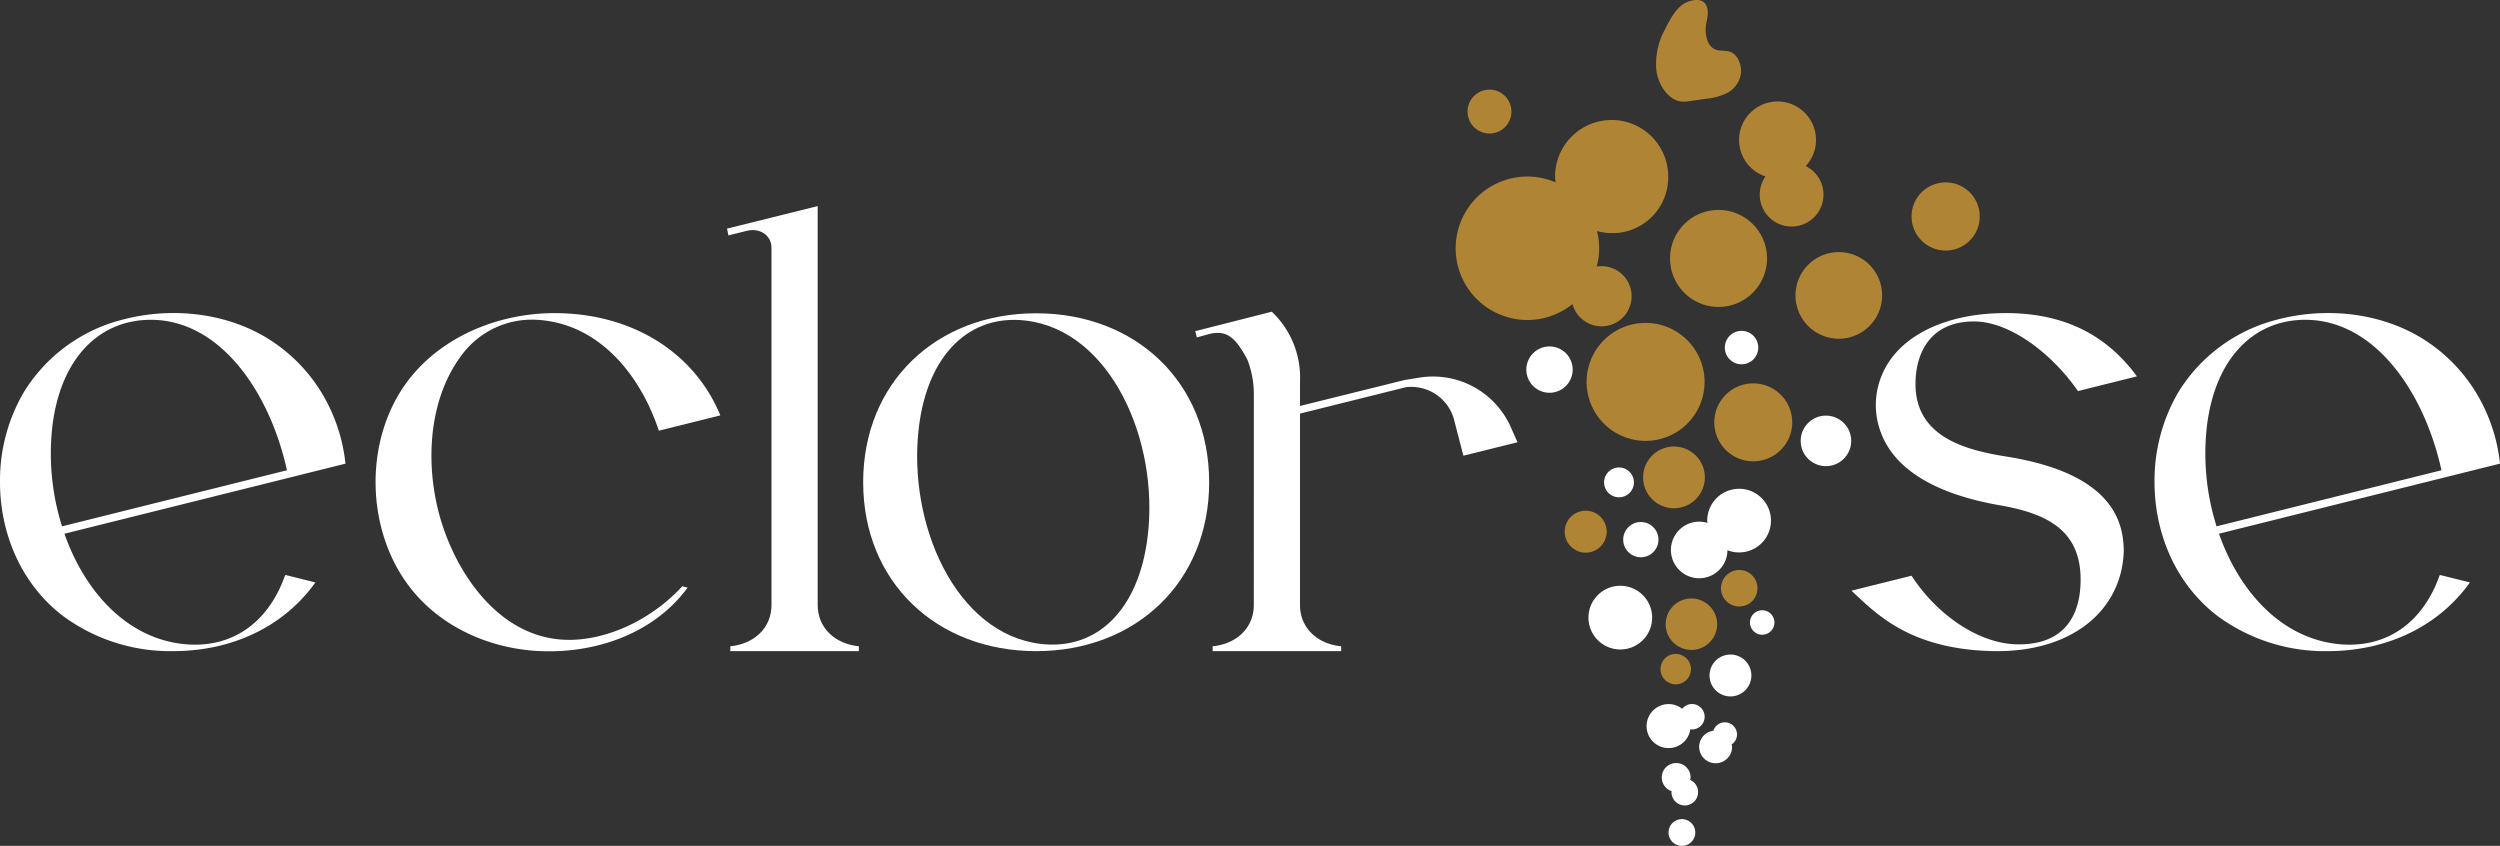 <svg xmlns="http://www.w3.org/2000/svg" width="442" height="149.546" viewBox="0 0 442 149.546"><rect x="0" y="0" width="442" height="149.546" fill="#333333" stroke="none"/><g transform="translate(-65.508 -36.126)"><path d="M365.489,107.585c-7.066-1.119-16.13-3.361-16.13-12.821,0-5.476,2.59-11.077,10.36-11.077,6.183,0,13.622,5.479,18.367,12.311l10.42-2.6c-6.379-8.692-14.96-11.46-24.548-11.166-10.469.322-19.442,4.846-21.3,13.347a13.492,13.492,0,0,0-.058,5.5c1.175,5.909,6.165,12.367,21.588,15.1,8.713,1.489,14.364,4.6,14.364,13.169,0,5.839-2.473,11.557-11.185,11.43-6.667-.1-14.082-5.023-18.711-12.134l-10.623,2.648c4.234,3.9,10.092,10.32,24.861,10.677,14.388.348,23.047-7.466,23.287-17.792-.094-4.621-1.48-13.518-20.7-16.59" transform="translate(54.808 9.269)" fill="#fff"/><path d="M440.5,98.063a29.074,29.074,0,0,0-9.806-10.91c-7.721-5.085-17.814-6.118-26.648-3.71A28.768,28.768,0,0,0,386.858,96.2a30.907,30.907,0,0,0-4.209,15.911c0,9.1,3.769,17.984,11.057,23.593a31.961,31.961,0,0,0,19.528,6.276c10.77,0,19.783-4.575,25.175-12.148l-5.162-1.286h-.185c-3.052,8.682-9.74,13.119-18.134,12.164-9.823-1.119-17.085-9.07-20.717-19.015l-.172-.478h0l49.689-12.388A30.28,30.28,0,0,0,440.5,98.063m-46.892,21.855-.05-.185a42.833,42.833,0,0,1-1.678-17.274c1.384-12.148,8.224-19.108,17.545-19.06,12.262.09,20.943,12.892,23.956,26.6Z" transform="translate(63.78 9.267)" fill="#fff"/><path d="M123.361,98.063a29.064,29.064,0,0,0-9.806-10.91c-7.721-5.085-17.814-6.118-26.647-3.71A28.774,28.774,0,0,0,69.717,96.2a30.908,30.908,0,0,0-4.209,15.911c0,9.1,3.769,17.984,11.059,23.593a31.959,31.959,0,0,0,19.528,6.276c10.769,0,19.782-4.575,25.174-12.148l-5.162-1.286h-.185c-3.052,8.682-9.74,13.119-18.134,12.164C87.964,139.59,80.7,131.64,77.07,121.7l-.171-.478h0l49.689-12.388a30.305,30.305,0,0,0-3.227-10.766M76.468,119.919l-.05-.185a42.854,42.854,0,0,1-1.678-17.274c1.384-12.148,8.224-19.108,17.545-19.06,12.262.09,20.944,12.892,23.956,26.6Z" transform="translate(0 9.267)" fill="#fff"/><path d="M172.523,70.444l.252,1.2,3.239-.807c2.281-.568,4.374.754,4.374,3.009v63.125c0,4.147-3.153,6.918-7.279,7.314v.859h22.724v-.859c-4.129-.4-7.281-3.167-7.281-7.315V66.464Z" transform="translate(21.522 6.101)" fill="#fff"/><path d="M223.15,82.241c-17.632,0-30.586,12.235-30.586,29.864s12.955,29.868,30.586,29.868,30.586-12.236,30.586-29.868S240.783,82.241,223.15,82.241m19.721,39.4c-1.577,13.165-9.067,20.233-18.951,19.048-15.005-1.8-23.555-21.2-21.515-38.229,1.561-13.043,9.052-20.11,18.937-18.926,15,1.8,23.555,21.2,21.53,38.106" transform="translate(25.552 9.274)" fill="#fff"/><path d="M154.98,139.983c-11.1-.014-18.639-9.747-22.051-19.346-3.433-9.656-3.35-22.381,3.027-30.92a15.429,15.429,0,0,1,13.5-6.311c.366.02.734.053,1.1.1,9.811,1.139,16.936,9.345,20.32,19.5l10.864-2.708c-4.535-11.059-15.535-18.08-29.317-18.08-10.9,0-22.18,5.024-27.744,14.729-5.734,10-5.083,23.723,1.68,33.079,5.212,7.21,13.764,11.25,22.521,11.887,8.93.65,18.531-2.013,24.873-8.558a24.852,24.852,0,0,0,2.1-2.465c.037-.05.07-.1.106-.145l-.942-.234c-5.585,6.067-13.382,9.485-20.035,9.477" transform="translate(11.118 9.269)" fill="#fff"/><path d="M251.8,133.85c0,4.147-3.152,6.917-7.28,7.311v.859h22.725v-.859c-4.128-.394-7.28-3.165-7.28-7.311V100.025L278.72,95.35a7.834,7.834,0,0,1,8.437,5.582l1.695,6.533,9.567-2.379-1.185-2.665a15.045,15.045,0,0,0-16.142-8.763l-2.678.437-18.445,4.577V94.36a16.011,16.011,0,0,0-4.993-12.352l-13.527,3.44.274,1.1,2.3-.62c3.015-.693,4.568.643,6.652,4.585a16.9,16.9,0,0,1,1.13,6.217Z" transform="translate(35.383 9.227)" fill="#fff"/><path d="M323.1,128.117a2.161,2.161,0,1,1,2.161,2.161,2.161,2.161,0,0,1-2.161-2.161" transform="translate(51.804 18.066)" fill="#fff"/><path d="M319.4,87.784a2.956,2.956,0,1,1,2.956,2.956,2.956,2.956,0,0,1-2.956-2.956" transform="translate(51.059 9.794)" fill="#fff"/><path d="M330.565,101.771a4.465,4.465,0,1,1,4.465,4.465,4.464,4.464,0,0,1-4.465-4.465" transform="translate(53.305 12.304)" fill="#fff"/><path d="M299.324,127.981a5.63,5.63,0,1,1,5.631,5.631,5.631,5.631,0,0,1-5.631-5.631" transform="translate(47.023 17.34)" fill="#fff"/><path d="M304.441,116.081a3.114,3.114,0,1,1,3.114,3.114,3.115,3.115,0,0,1-3.114-3.114" transform="translate(48.052 15.453)" fill="#fff"/><path d="M317.147,136.174a3.7,3.7,0,1,1,3.7,3.7,3.7,3.7,0,0,1-3.7-3.7" transform="translate(50.607 19.377)" fill="#fff"/><path d="M322.315,144.61a2.16,2.16,0,0,0-2.161-2.161,2.138,2.138,0,0,0-2.026,1.491,2.878,2.878,0,0,0-2.509,2.832,2.913,2.913,0,0,0,5.827,0,2.7,2.7,0,0,0-.084-.417,2.123,2.123,0,0,0,.954-1.745" transform="translate(50.3 21.383)" fill="#fff"/><path d="M315.133,151.422a2.359,2.359,0,0,0,.08-.4,2.55,2.55,0,1,0-3.35,2.388c0,.056-.032.1-.032.162a2.355,2.355,0,1,0,3.3-2.15" transform="translate(49.193 22.594)" fill="#fff"/><path d="M313.477,156.7a2.364,2.364,0,1,0,2.364,2.364,2.364,2.364,0,0,0-2.364-2.364" transform="translate(49.393 24.248)" fill="#fff"/><path d="M315.621,144.2a2.084,2.084,0,0,0,.274.055,2.249,2.249,0,0,0,0-4.5,2.21,2.21,0,0,0-1.716.847,3.89,3.89,0,1,0,1.443,3.6" transform="translate(48.744 20.842)" fill="#fff"/><path d="M290.183,91.216a4.094,4.094,0,1,1,4.095,4.095,4.094,4.094,0,0,1-4.095-4.095" transform="translate(45.184 10.256)" fill="#fff"/><path d="M301.626,107.573a2.636,2.636,0,1,1,2.636,2.636,2.637,2.637,0,0,1-2.636-2.636" transform="translate(47.486 13.839)" fill="#fff"/><path d="M323.517,108.075a5.632,5.632,0,0,0-5.632,5.633c0,.138.031.268.04.4a5,5,0,1,0,3.539,4.828,5.628,5.628,0,1,0,2.054-10.865" transform="translate(49.461 14.47)" fill="#fff"/><path d="M329.8,80.893a7.659,7.659,0,1,1,7.658,7.658,7.658,7.658,0,0,1-7.658-7.658" transform="translate(53.151 7.463)" fill="#af8434"/><path d="M295.829,115.009a3.711,3.711,0,1,1,3.711,3.711,3.712,3.712,0,0,1-3.711-3.711" transform="translate(46.32 15.118)" fill="#af8434"/><path d="M307.368,107.31a5.458,5.458,0,1,1,5.459,5.459,5.459,5.459,0,0,1-5.459-5.459" transform="translate(48.64 13.218)" fill="#af8434"/><path d="M318.831,123.255a3.226,3.226,0,1,1,3.226,3.226,3.227,3.227,0,0,1-3.226-3.226" transform="translate(50.946 16.874)" fill="#af8434"/><path d="M299.051,94.086a10.429,10.429,0,1,1,10.429,10.429,10.429,10.429,0,0,1-10.429-10.429" transform="translate(46.968 9.559)" fill="#af8434"/><path d="M317.846,99.447a6.891,6.891,0,1,1,6.891,6.891,6.891,6.891,0,0,1-6.891-6.891" transform="translate(50.748 11.349)" fill="#af8434"/><path d="M310.69,128.768a4.55,4.55,0,1,1,4.551,4.551,4.551,4.551,0,0,1-4.551-4.551" transform="translate(49.308 17.716)" fill="#af8434"/><path d="M317.356,63.792a10,10,0,0,0-20.007,0,9.516,9.516,0,0,0,.1,1.02,12.681,12.681,0,1,0,2.981,21.518,5.319,5.319,0,1,0,4.283-6.63,12.27,12.27,0,0,0,.043-6.285,9.874,9.874,0,0,0,12.6-9.622" transform="translate(43.094 3.552)" fill="#af8434"/><path d="M309.932,135.07a2.69,2.69,0,1,1,2.69,2.69,2.691,2.691,0,0,1-2.69-2.69" transform="translate(49.156 19.358)" fill="#af8434"/><path d="M320.3,84.169a8.576,8.576,0,1,1,8.174-8.96,8.576,8.576,0,0,1-8.174,8.96" transform="translate(49.438 6.214)" fill="#af8434"/><path d="M333.285,62.479a6.8,6.8,0,1,0-7.126,1.834,5.636,5.636,0,1,0,7.126-1.834" transform="translate(51.481 3.009)" fill="#af8434"/><path d="M281.527,53.2a3.879,3.879,0,1,1,3.878,3.878,3.879,3.879,0,0,1-3.878-3.878" transform="translate(43.443 2.653)" fill="#af8434"/><path d="M346.884,69a6.028,6.028,0,1,1,6.028,6.028A6.028,6.028,0,0,1,346.884,69" transform="translate(56.587 5.399)" fill="#af8434"/><path d="M310.844,41.348a12.637,12.637,0,0,0-1.507,7.25c.348,2.585,2.11,5.167,4.306,5.466a6.345,6.345,0,0,0,1.772-.086l2.6-.374a11.157,11.157,0,0,0,3.826-1.027,4.667,4.667,0,0,0,2.429-3.334c.238-1.529-.506-3.391-1.8-3.924-.947-.389-2-.049-2.913-.54-1.453-.778-1.74-3.132-1.339-4.855.682-2.923-.38-4.358-2.99-3.6-2.124.62-3.32,2.9-4.378,5.021" transform="translate(49.019 0)" fill="#af8434"/></g></svg>